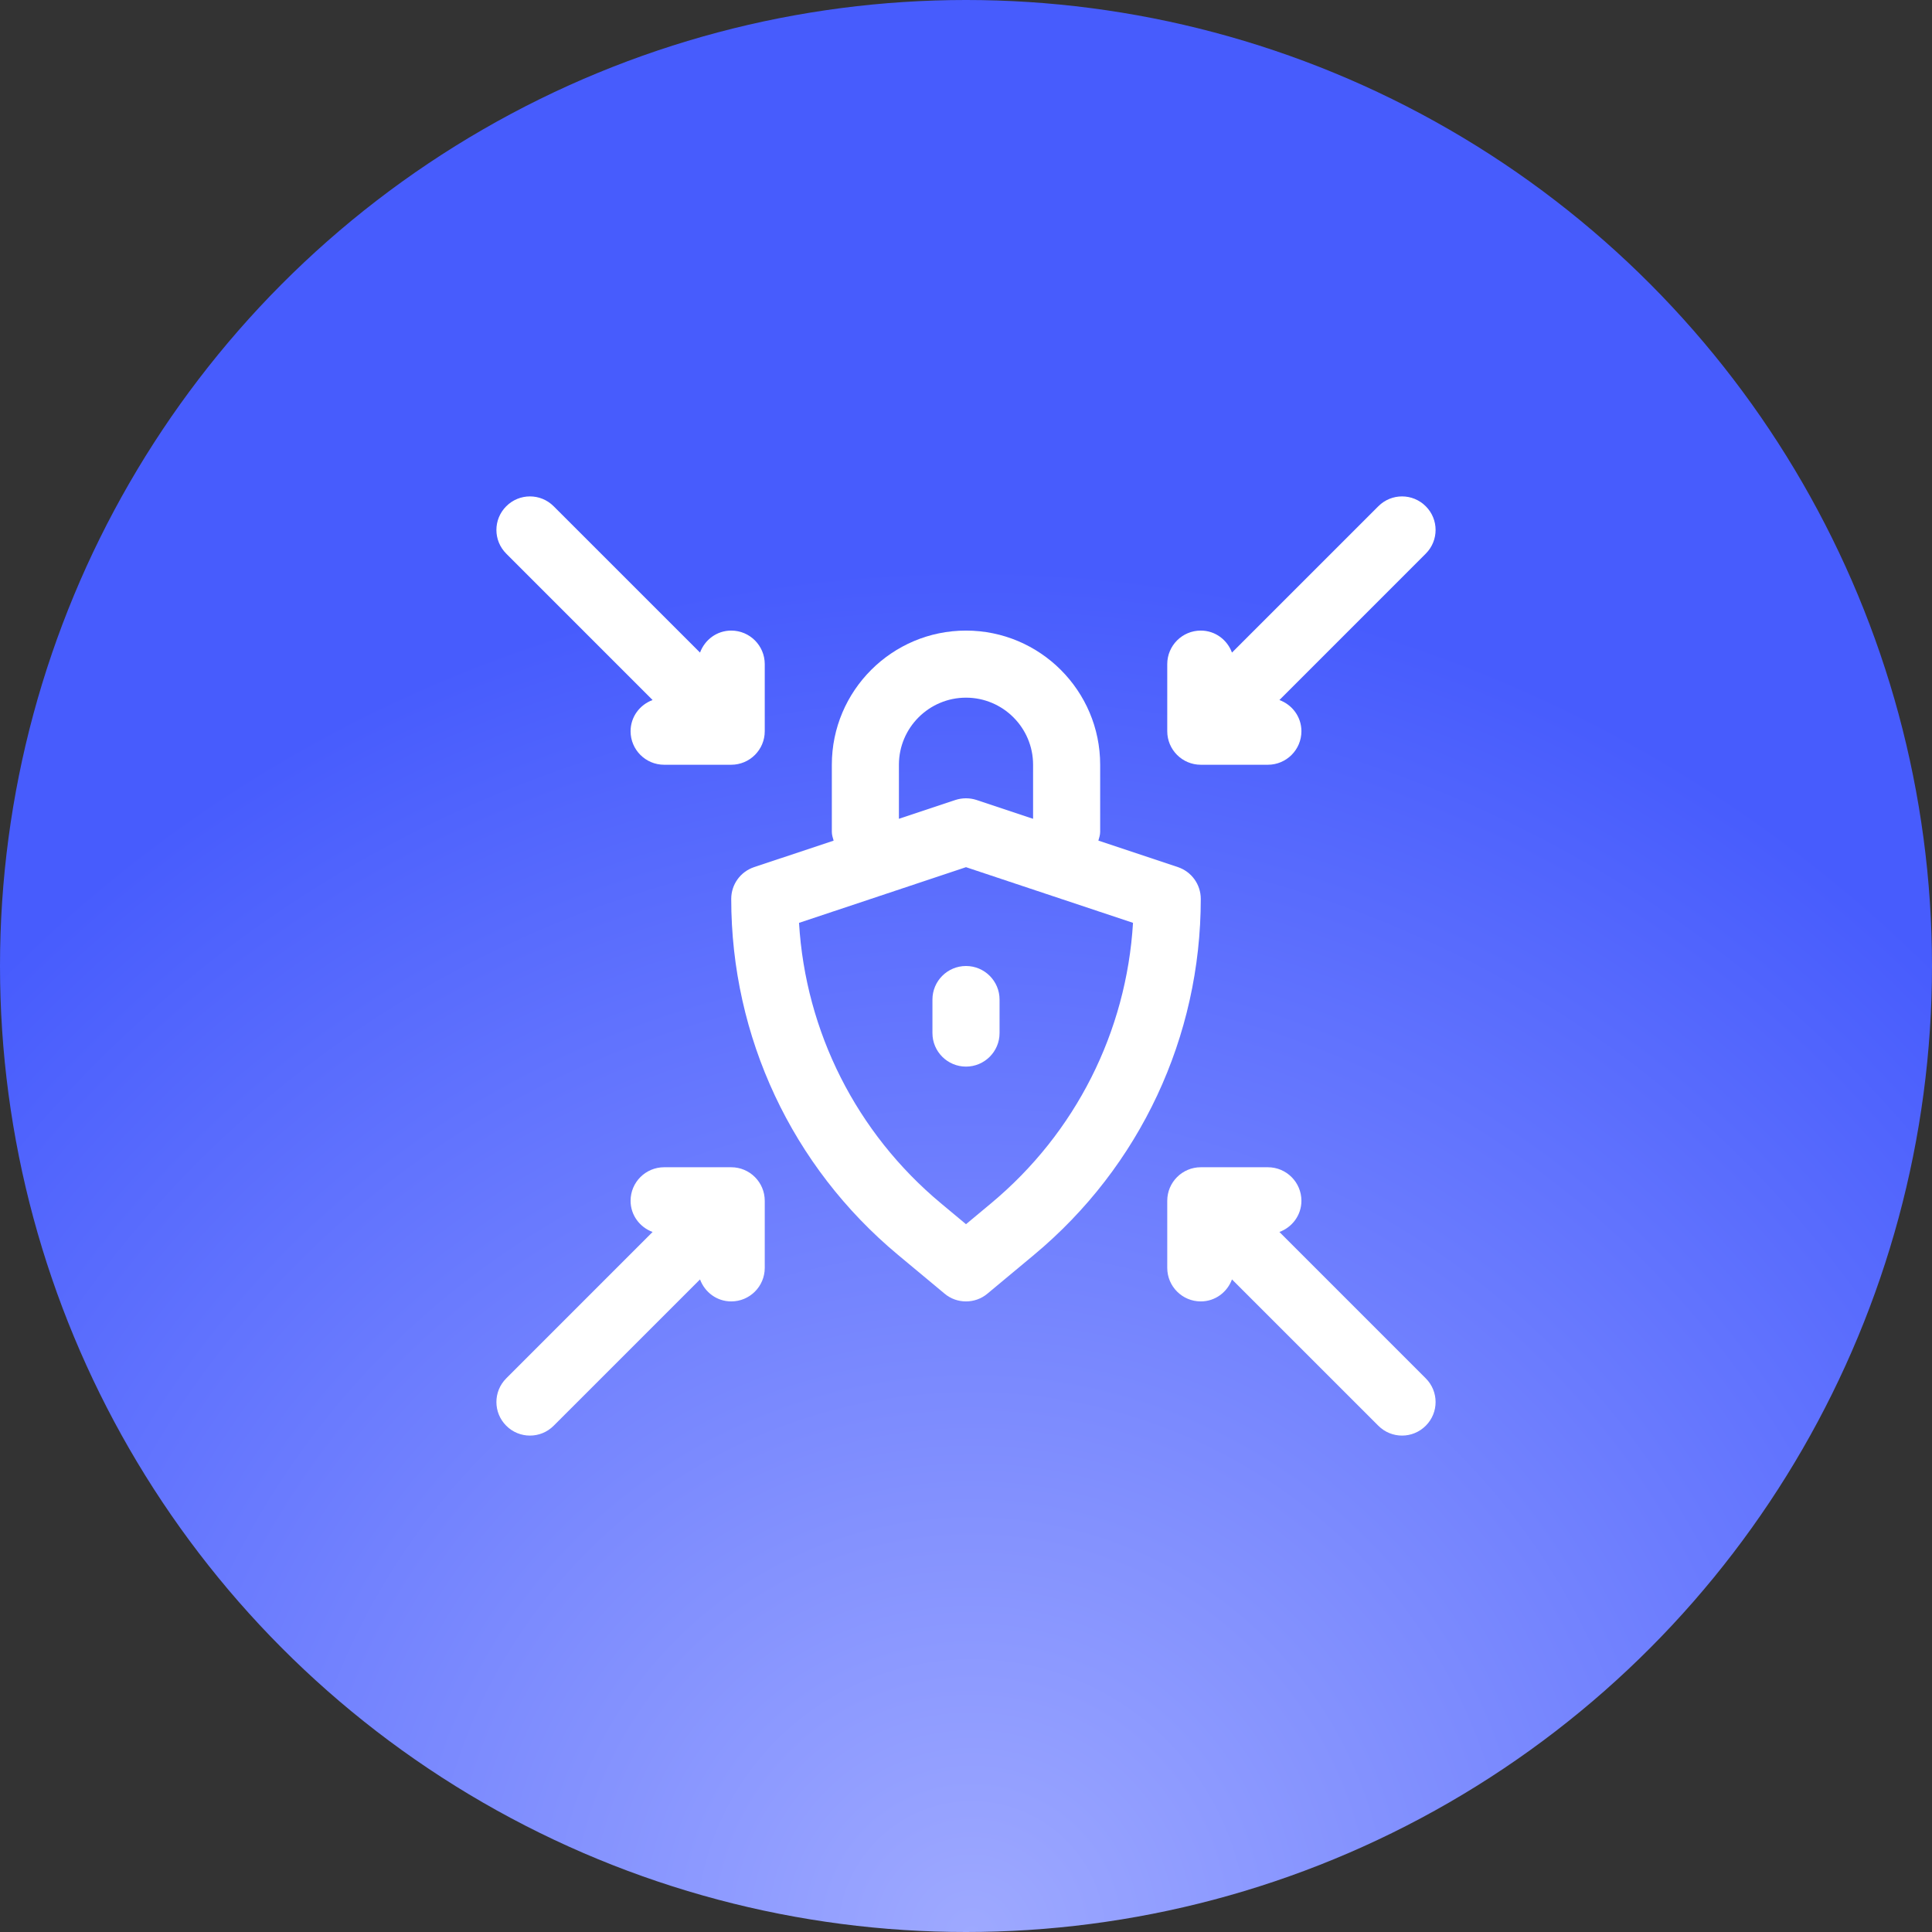 <svg width="54" height="54" viewBox="0 0 54 54" fill="none" xmlns="http://www.w3.org/2000/svg">
<rect x="0" y="0" width="54" height="54" fill="#333333" stroke="none"/>
<circle cx="27" cy="27" r="27" fill="url(#paint0_radial_224_824)"/>
<path d="M26.062 27.938V28.875C26.062 29.392 26.483 29.812 27 29.812C27.517 29.812 27.938 29.392 27.938 28.875V27.938C27.938 27.42 27.517 27 27 27C26.483 27 26.062 27.42 26.062 27.938Z" fill="white"/>
<path d="M32.921 24.235L30.7 23.495C30.723 23.415 30.75 23.337 30.75 23.25V21.375C30.75 19.307 29.068 17.625 27 17.625C24.932 17.625 23.25 19.307 23.25 21.375V23.25C23.25 23.337 23.277 23.415 23.3 23.496L21.079 24.236C20.695 24.364 20.438 24.721 20.438 25.125C20.438 28.979 22.135 32.604 25.096 35.071L26.4 36.157C26.573 36.303 26.786 36.375 27 36.375C27.214 36.375 27.427 36.303 27.6 36.157L28.904 35.071C31.865 32.604 33.562 28.979 33.562 25.125C33.562 24.721 33.305 24.364 32.921 24.235ZM25.125 21.375C25.125 20.341 25.966 19.5 27 19.5C28.034 19.5 28.875 20.341 28.875 21.375V22.886L27.296 22.36C27.103 22.297 26.896 22.297 26.703 22.36L25.125 22.886V21.375ZM27.703 33.631L27 34.217L26.297 33.631C23.937 31.664 22.515 28.837 22.333 25.794L27 24.238L31.668 25.794C31.485 28.837 30.064 31.665 27.703 33.631Z" fill="white"/>
<path d="M18.24 19.566C17.883 19.698 17.625 20.034 17.625 20.438C17.625 20.955 18.045 21.375 18.562 21.375H20.438C20.955 21.375 21.375 20.955 21.375 20.438V18.562C21.375 18.045 20.955 17.625 20.438 17.625C20.034 17.625 19.698 17.883 19.566 18.24L15.475 14.15C15.109 13.783 14.516 13.783 14.15 14.15C13.783 14.516 13.783 15.109 14.15 15.475L18.24 19.566Z" fill="white"/>
<path d="M20.438 32.625H18.562C18.045 32.625 17.625 33.045 17.625 33.562C17.625 33.966 17.883 34.302 18.24 34.434L14.15 38.525C13.783 38.891 13.783 39.484 14.15 39.85C14.332 40.033 14.572 40.125 14.812 40.125C15.053 40.125 15.293 40.033 15.475 39.85L19.566 35.76C19.698 36.117 20.034 36.375 20.438 36.375C20.955 36.375 21.375 35.955 21.375 35.438V33.562C21.375 33.045 20.955 32.625 20.438 32.625Z" fill="white"/>
<path d="M33.562 21.375H35.438C35.955 21.375 36.375 20.955 36.375 20.438C36.375 20.034 36.117 19.698 35.76 19.566L39.85 15.475C40.217 15.109 40.217 14.516 39.85 14.15C39.484 13.783 38.891 13.783 38.525 14.15L34.434 18.24C34.302 17.883 33.966 17.625 33.562 17.625C33.045 17.625 32.625 18.045 32.625 18.562V20.438C32.625 20.955 33.045 21.375 33.562 21.375Z" fill="white"/>
<path d="M35.76 34.434C36.117 34.302 36.375 33.966 36.375 33.562C36.375 33.045 35.955 32.625 35.438 32.625H33.562C33.045 32.625 32.625 33.045 32.625 33.562V35.438C32.625 35.955 33.045 36.375 33.562 36.375C33.966 36.375 34.302 36.117 34.434 35.76L38.525 39.85C38.708 40.033 38.947 40.125 39.188 40.125C39.428 40.125 39.667 40.033 39.85 39.85C40.217 39.484 40.217 38.891 39.85 38.525L35.76 34.434Z" fill="white"/>
<defs>
<radialGradient id="paint0_radial_224_824" cx="0" cy="0" r="1" gradientUnits="userSpaceOnUse" gradientTransform="translate(27.156 54) rotate(180) scale(38.156)">
<stop stop-color="#9EA9FF"/>
<stop offset="1" stop-color="#475CFD"/>
</radialGradient>
</defs>
</svg>
